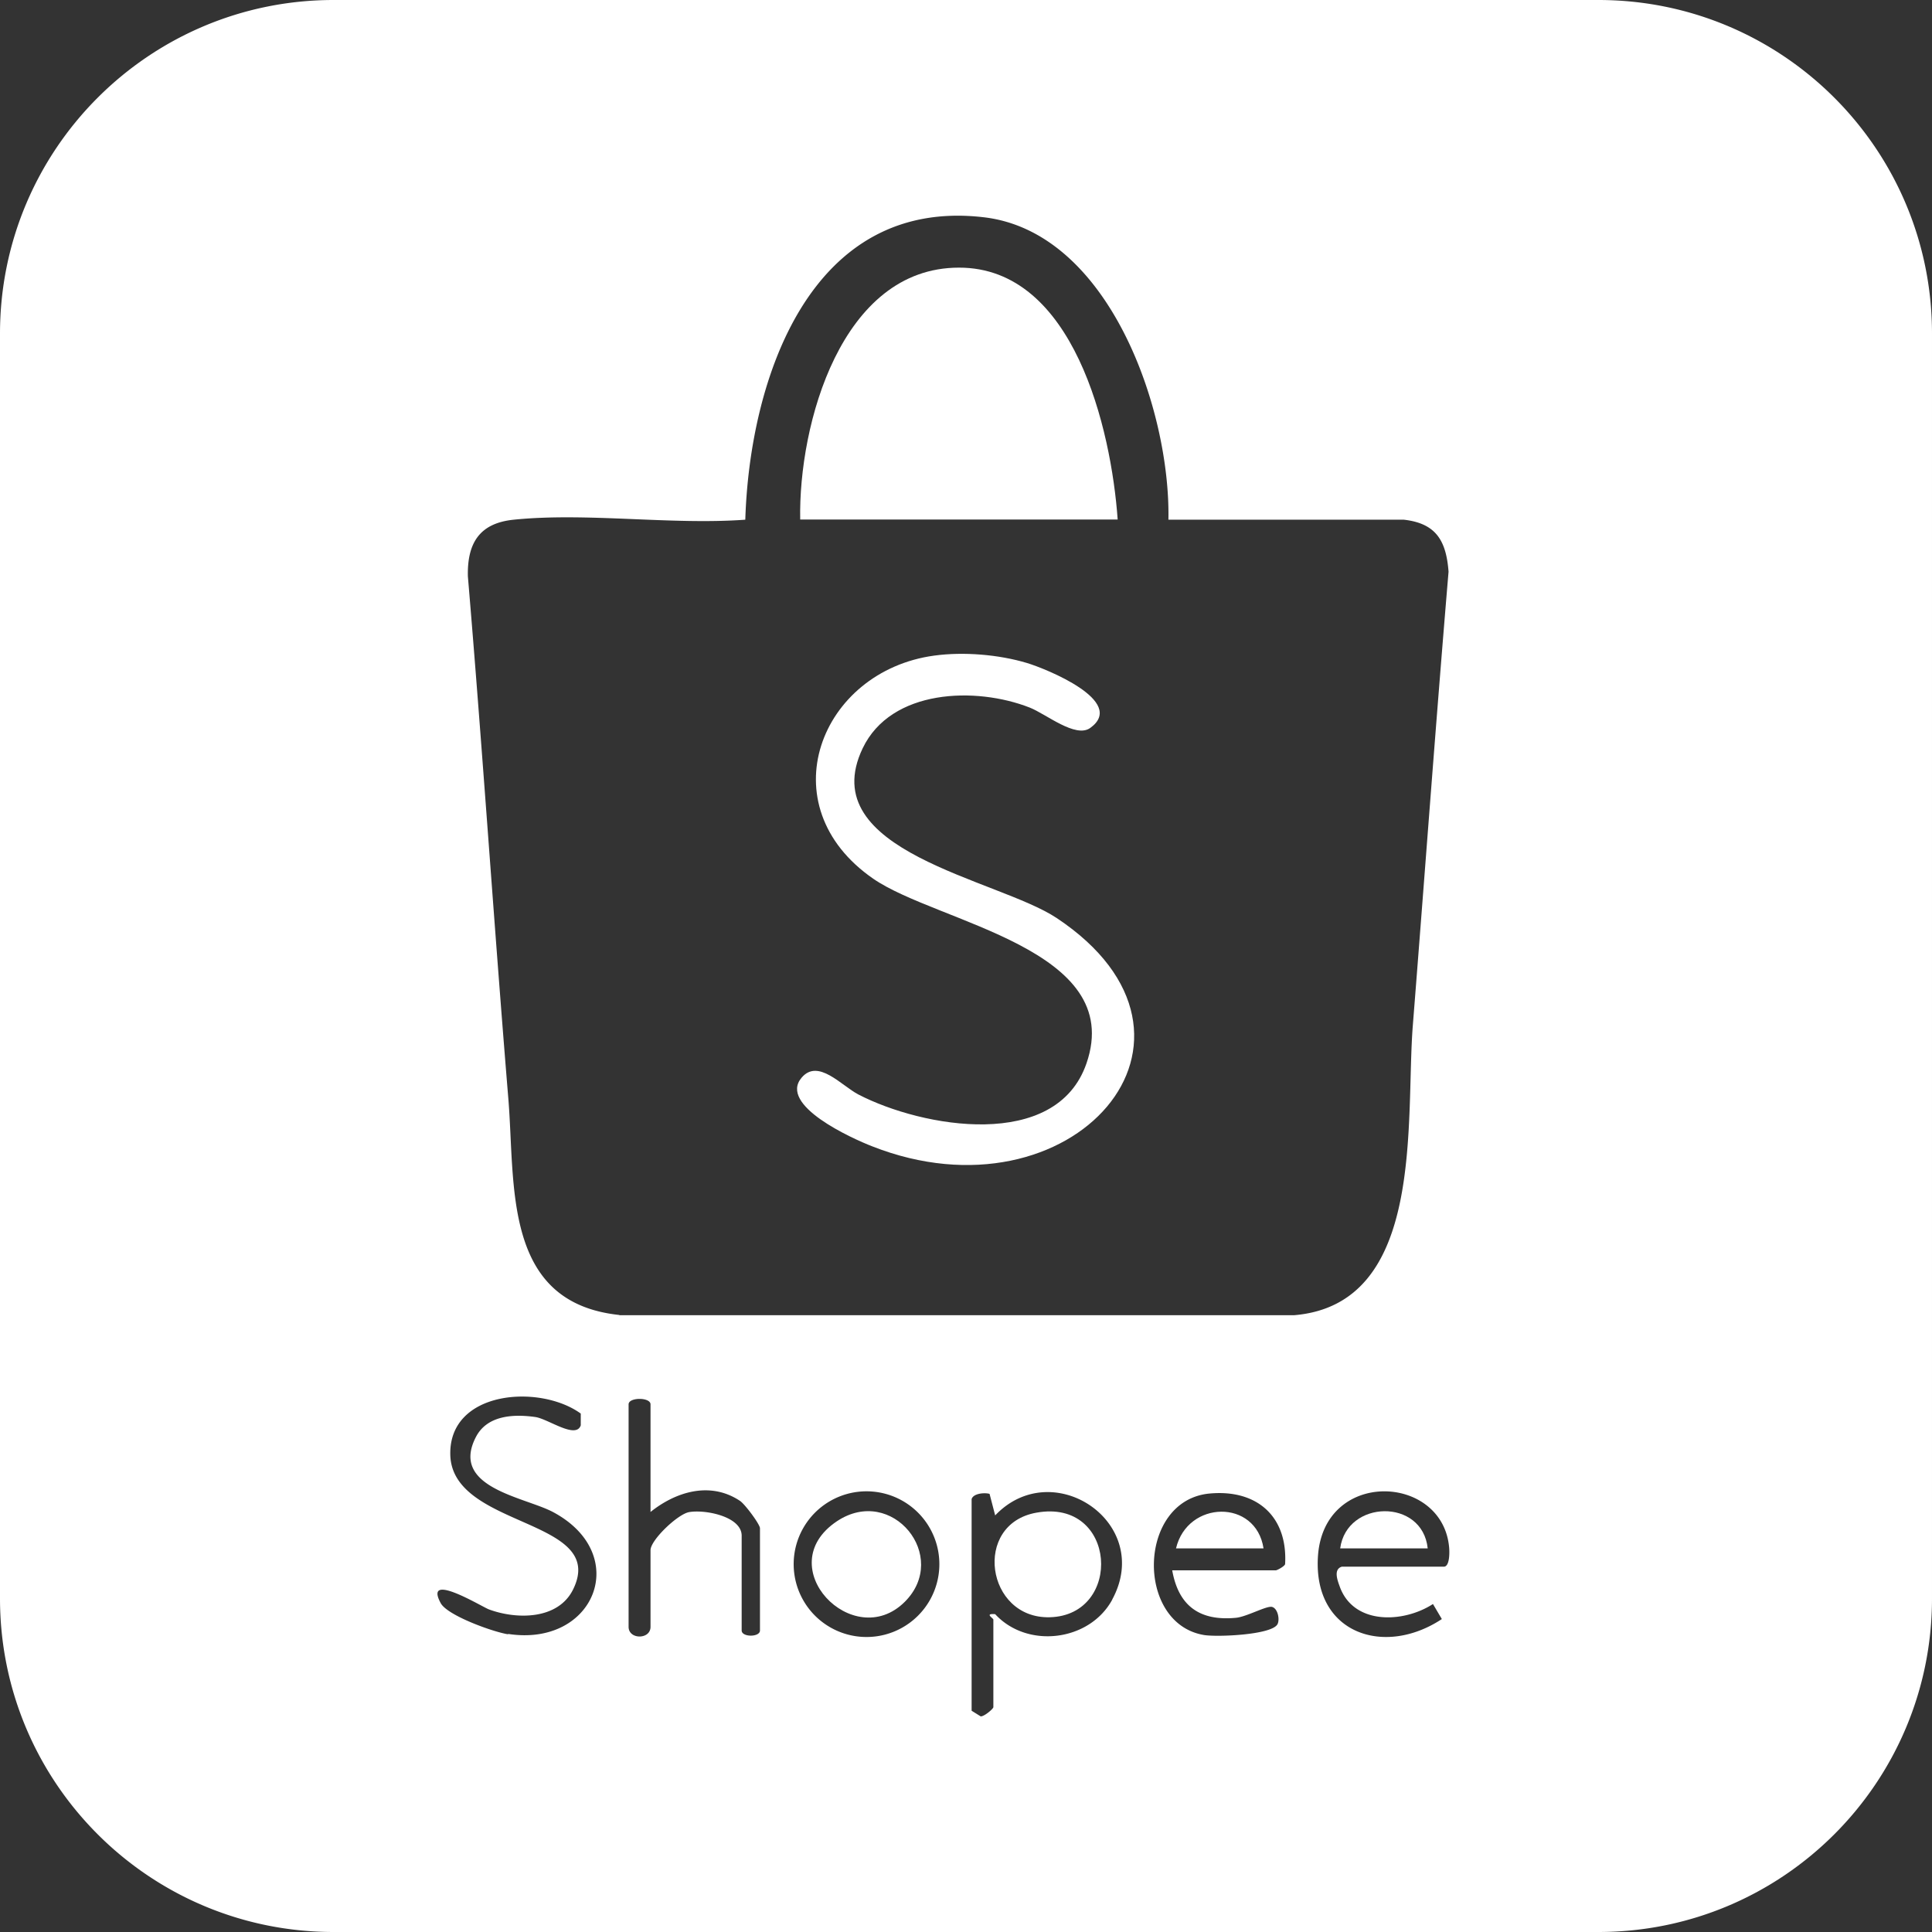 <svg id="Layer_2" data-name="Layer 2" xmlns="http://www.w3.org/2000/svg" viewBox="0 0 106.62 106.62"><rect x="0" y="0" width="106.62" height="106.62" fill="#333333" stroke="none"/><defs><style>.cls-1{fill:#fff}</style></defs><g id="Font"><path class="cls-1" d="M64.9 85.45h4.83c-.42-2.74-4.2-2.66-4.83 0zm-7.71-1.97c-3.53.63-2.78 5.86.74 5.77 4.06-.1 3.72-6.58-.74-5.77zm-11 .47c-3.73 2.49.9 7.28 3.74 4.45 2.51-2.5-.7-6.47-3.74-4.45zm6.73-69.18c-6.5 0-8.86 8.67-8.76 13.9h17.52c-.35-4.97-2.42-13.91-8.76-13.9z"/><path class="cls-1" d="M88.21 0h-69.8C8.24 0 0 8.24 0 18.41v69.8c0 10.17 8.24 18.41 18.41 18.41h69.8c10.17 0 18.41-8.24 18.41-18.41v-69.8C106.62 8.24 98.38 0 88.21 0zM28.04 90.19c-.8-.12-3.35-1.03-3.72-1.72-.97-1.8 2.32.23 2.67.35 1.52.56 3.81.58 4.64-1.11 1.93-3.94-6.69-3.35-6.78-7.43-.08-3.55 4.94-3.91 7.2-2.27v.65c-.27.78-1.8-.36-2.51-.46-1.2-.17-2.66-.1-3.28 1.11-1.44 2.8 2.7 3.3 4.27 4.14 4.35 2.33 2.29 7.46-2.49 6.72zm13.9-.21c0 .38-1.01.38-1.01 0v-5.23c0-1.07-2.04-1.46-2.91-1.3-.63.12-2.12 1.54-2.12 2.1v4.23c0 .71-1.21.71-1.21 0V77.5c0-.4 1.21-.4 1.21 0v5.94c1.41-1.13 3.31-1.7 4.94-.61.27.18 1.1 1.29 1.1 1.51v5.64zm5.88.36a4.02 4.02 0 110-8.04 4.02 4.02 0 010 8.04zm13.56-2.06c-1.25 2.3-4.68 2.73-6.46.8-.62-.05-.1.22-.1.3v4.83c0 .09-.5.52-.7.51l-.5-.31V82.73c.09-.31.69-.37.99-.29l.31 1.19c3.19-3.35 8.75.42 6.46 4.64zm9.05-1.62h-5.74c.35 1.98 1.53 2.81 3.52 2.62.6-.06 1.7-.68 1.99-.6.33.09.44.73.29.97-.36.58-3.34.7-4.05.58-3.8-.64-3.67-7.47.34-7.81 2.6-.23 4.29 1.28 4.14 3.9-.04.13-.45.34-.51.34zM34.19 72.57c-6.48-.68-5.74-7.17-6.14-11.98-.79-9.59-1.42-19.2-2.23-28.79-.04-1.85.66-2.93 2.53-3.12 4.03-.41 8.69.3 12.78 0 .24-7.76 3.58-17.81 13.16-16.69 6.94.81 10.31 10.66 10.19 16.69h12.99c1.79.2 2.34 1.17 2.47 2.87-.7 8.32-1.31 16.68-1.97 25.02-.42 5.25.73 15.39-6.54 16.01H34.17zm45.5 13.89h-5.64c-.49.15-.22.8-.11 1.11.77 2.11 3.5 2.01 5.14.95l.49.83c-3.17 2.1-7.08.81-6.84-3.41.27-4.88 6.85-4.63 7.24-.57.03.28.04 1.09-.29 1.09z"/><path class="cls-1" d="M58.31 50.66c-3.25-2.16-13.44-3.65-10.7-9.37 1.57-3.27 6.24-3.41 9.22-2.24.91.36 2.53 1.71 3.34 1.12 2.03-1.47-2.46-3.27-3.49-3.58-1.56-.47-3.51-.63-5.12-.41-6.3.85-9.22 8.28-3.36 12.32 3.55 2.44 13.94 3.85 11.76 10.18-1.67 4.86-9.06 3.55-12.59 1.72-.94-.49-2.22-2-3.13-.93-1.3 1.52 2.78 3.36 3.89 3.79 11.02 4.34 20.15-5.98 10.18-12.6zm15.65 34.79h4.83c-.29-2.78-4.47-2.69-4.83 0z"/></g></svg>
